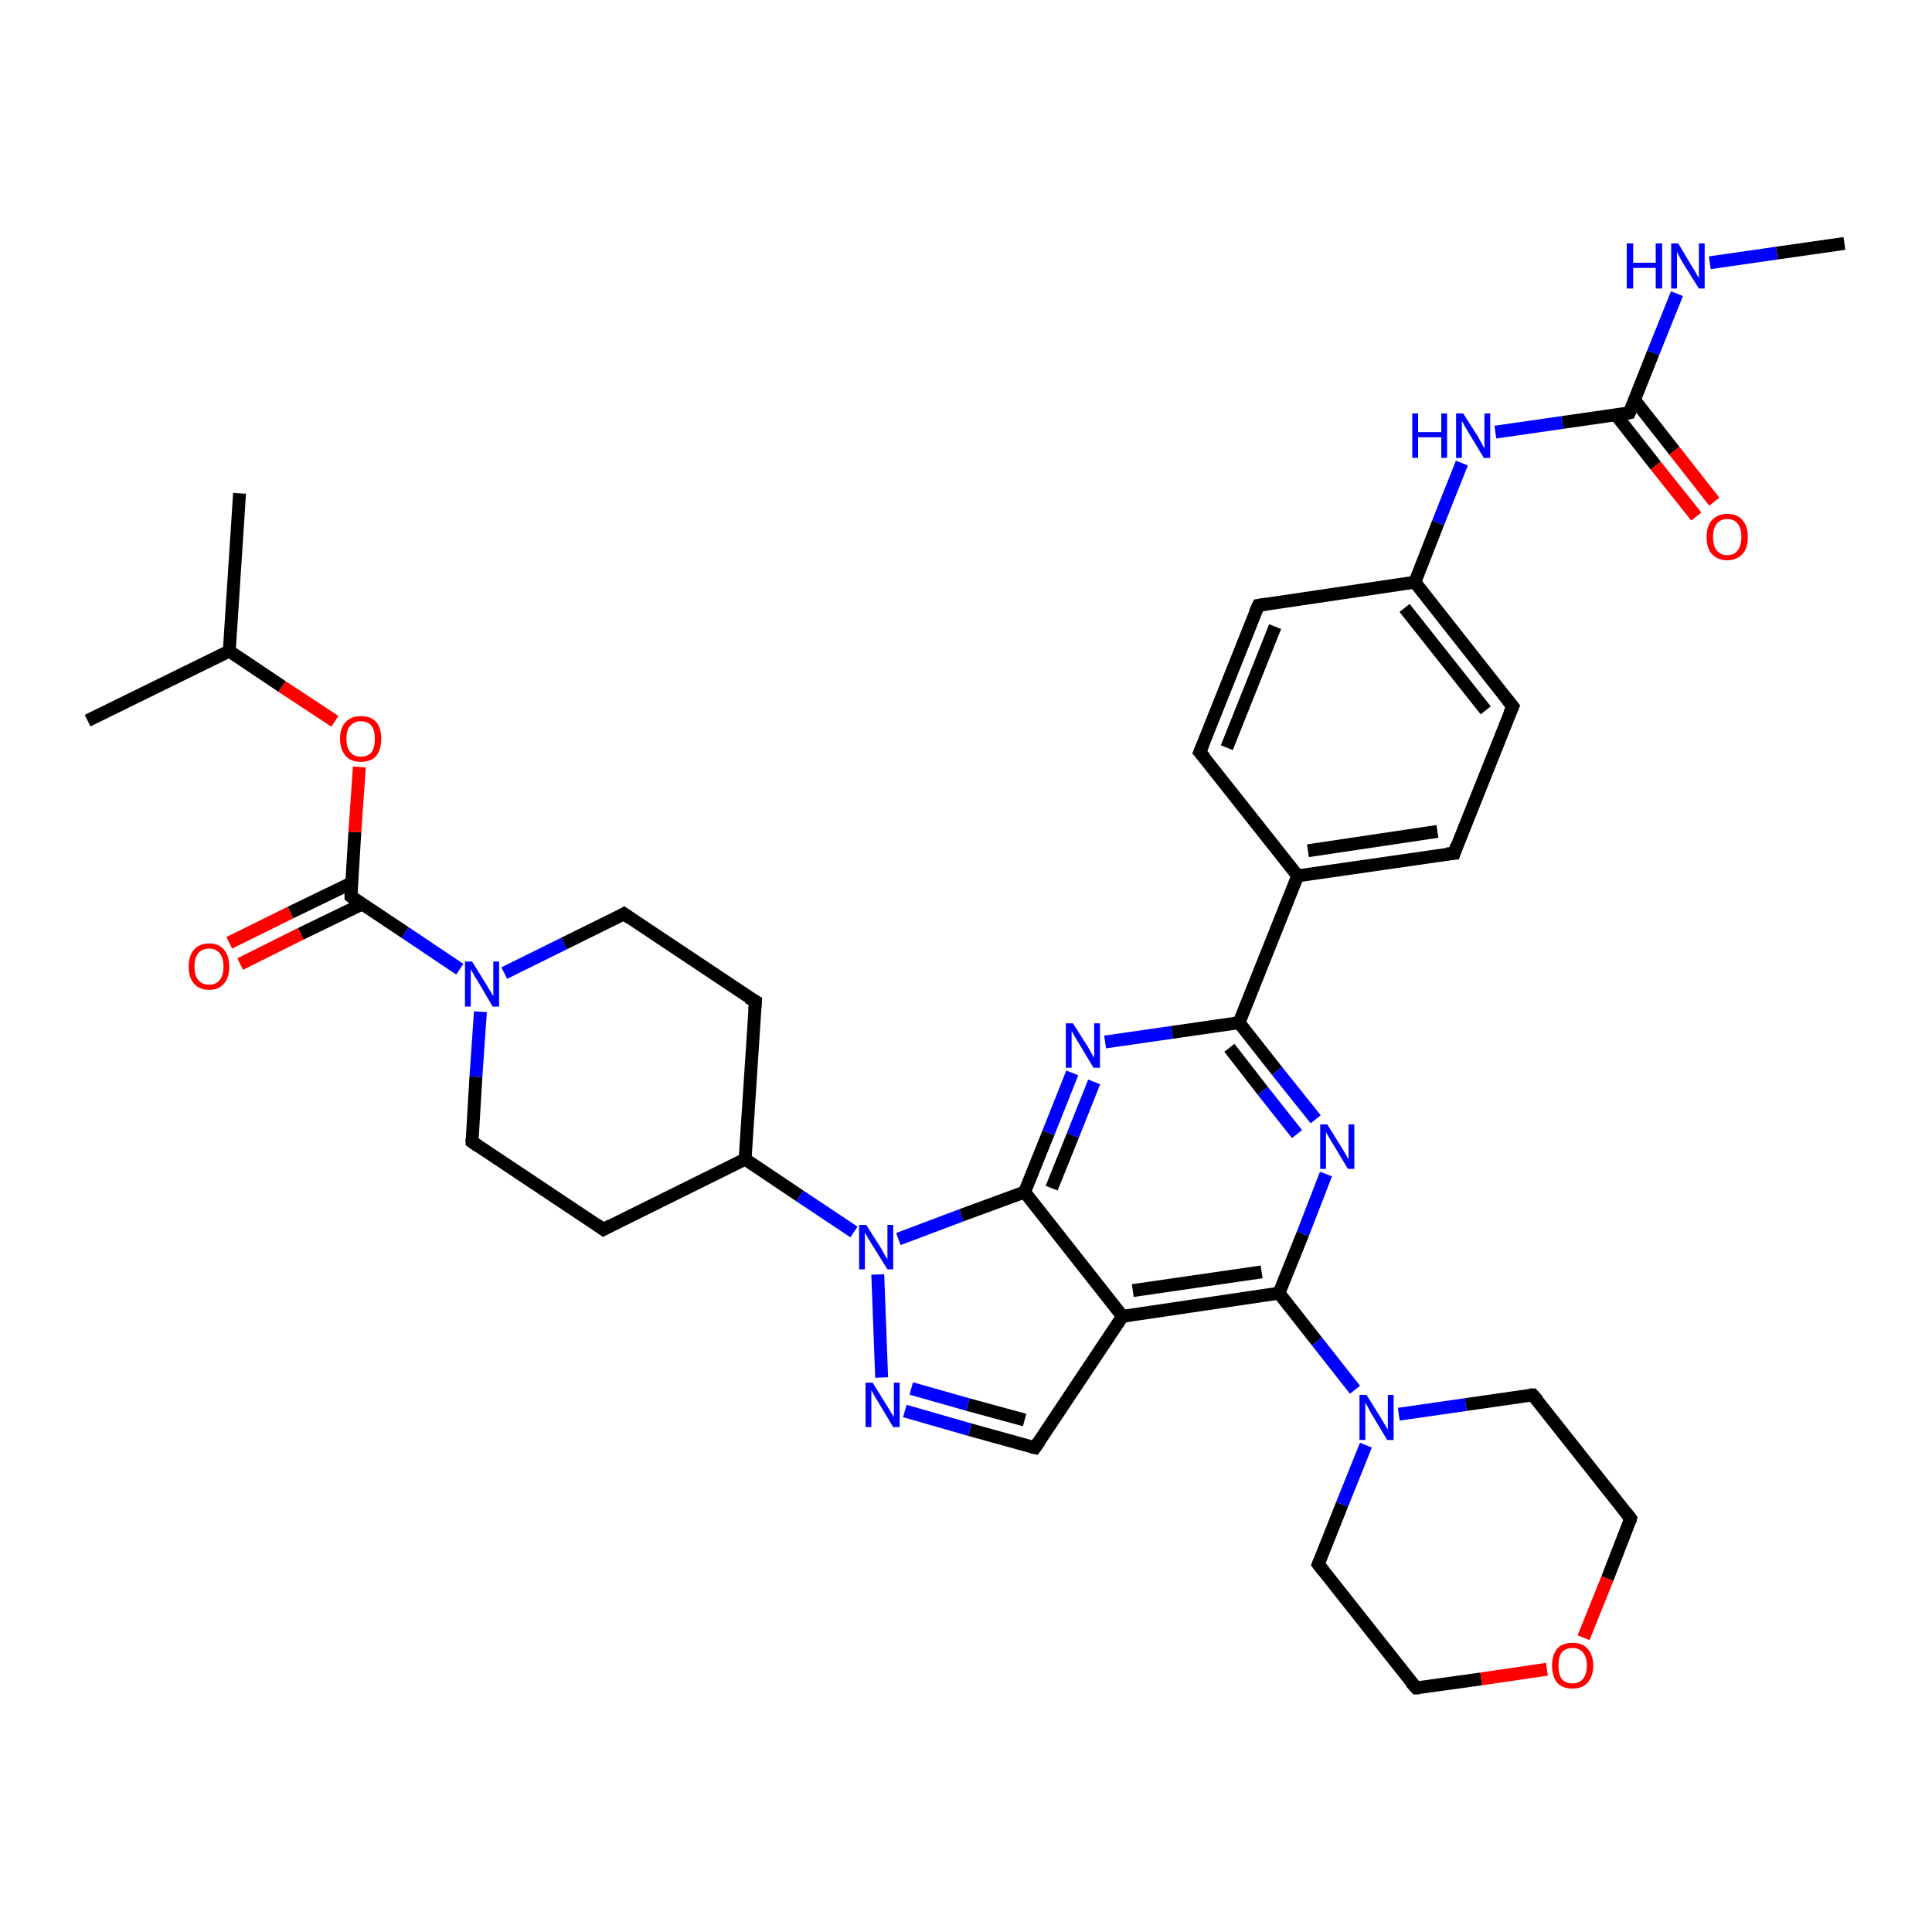 <?xml version='1.0' encoding='iso-8859-1'?>
<svg version='1.1' baseProfile='full'
              xmlns='http://www.w3.org/2000/svg'
                      xmlns:rdkit='http://www.rdkit.org/xml'
                      xmlns:xlink='http://www.w3.org/1999/xlink'
                  xml:space='preserve'
width='300px' height='300px' viewBox='0 0 300 300'>
<!-- END OF HEADER -->
<rect style='opacity:1.0;fill:#FFFFFF;stroke:none' width='300.0' height='300.0' x='0.0' y='0.0'> </rect>
<path class='bond-0 atom-0 atom-1' d='M 286.4,37.8 L 275.9,39.3' style='fill:none;fill-rule:evenodd;stroke:#000000;stroke-width:2.0px;stroke-linecap:butt;stroke-linejoin:miter;stroke-opacity:1' />
<path class='bond-0 atom-0 atom-1' d='M 275.9,39.3 L 265.5,40.8' style='fill:none;fill-rule:evenodd;stroke:#0000FF;stroke-width:2.0px;stroke-linecap:butt;stroke-linejoin:miter;stroke-opacity:1' />
<path class='bond-1 atom-1 atom-2' d='M 260.4,45.6 L 256.7,54.8' style='fill:none;fill-rule:evenodd;stroke:#0000FF;stroke-width:2.0px;stroke-linecap:butt;stroke-linejoin:miter;stroke-opacity:1' />
<path class='bond-1 atom-1 atom-2' d='M 256.7,54.8 L 253.0,64.1' style='fill:none;fill-rule:evenodd;stroke:#000000;stroke-width:2.0px;stroke-linecap:butt;stroke-linejoin:miter;stroke-opacity:1' />
<path class='bond-2 atom-2 atom-3' d='M 250.9,64.4 L 257.1,72.3' style='fill:none;fill-rule:evenodd;stroke:#000000;stroke-width:2.0px;stroke-linecap:butt;stroke-linejoin:miter;stroke-opacity:1' />
<path class='bond-2 atom-2 atom-3' d='M 257.1,72.3 L 263.4,80.2' style='fill:none;fill-rule:evenodd;stroke:#FF0000;stroke-width:2.0px;stroke-linecap:butt;stroke-linejoin:miter;stroke-opacity:1' />
<path class='bond-2 atom-2 atom-3' d='M 253.8,62.1 L 260.0,70.0' style='fill:none;fill-rule:evenodd;stroke:#000000;stroke-width:2.0px;stroke-linecap:butt;stroke-linejoin:miter;stroke-opacity:1' />
<path class='bond-2 atom-2 atom-3' d='M 260.0,70.0 L 266.2,77.9' style='fill:none;fill-rule:evenodd;stroke:#FF0000;stroke-width:2.0px;stroke-linecap:butt;stroke-linejoin:miter;stroke-opacity:1' />
<path class='bond-3 atom-2 atom-4' d='M 253.0,64.1 L 242.6,65.6' style='fill:none;fill-rule:evenodd;stroke:#000000;stroke-width:2.0px;stroke-linecap:butt;stroke-linejoin:miter;stroke-opacity:1' />
<path class='bond-3 atom-2 atom-4' d='M 242.6,65.6 L 232.2,67.1' style='fill:none;fill-rule:evenodd;stroke:#0000FF;stroke-width:2.0px;stroke-linecap:butt;stroke-linejoin:miter;stroke-opacity:1' />
<path class='bond-4 atom-4 atom-5' d='M 227.0,71.9 L 223.3,81.2' style='fill:none;fill-rule:evenodd;stroke:#0000FF;stroke-width:2.0px;stroke-linecap:butt;stroke-linejoin:miter;stroke-opacity:1' />
<path class='bond-4 atom-4 atom-5' d='M 223.3,81.2 L 219.7,90.4' style='fill:none;fill-rule:evenodd;stroke:#000000;stroke-width:2.0px;stroke-linecap:butt;stroke-linejoin:miter;stroke-opacity:1' />
<path class='bond-5 atom-5 atom-6' d='M 219.7,90.4 L 234.9,109.7' style='fill:none;fill-rule:evenodd;stroke:#000000;stroke-width:2.0px;stroke-linecap:butt;stroke-linejoin:miter;stroke-opacity:1' />
<path class='bond-5 atom-5 atom-6' d='M 218.1,94.4 L 230.7,110.3' style='fill:none;fill-rule:evenodd;stroke:#000000;stroke-width:2.0px;stroke-linecap:butt;stroke-linejoin:miter;stroke-opacity:1' />
<path class='bond-6 atom-6 atom-7' d='M 234.9,109.7 L 225.8,132.5' style='fill:none;fill-rule:evenodd;stroke:#000000;stroke-width:2.0px;stroke-linecap:butt;stroke-linejoin:miter;stroke-opacity:1' />
<path class='bond-7 atom-7 atom-8' d='M 225.8,132.5 L 201.5,136.0' style='fill:none;fill-rule:evenodd;stroke:#000000;stroke-width:2.0px;stroke-linecap:butt;stroke-linejoin:miter;stroke-opacity:1' />
<path class='bond-7 atom-7 atom-8' d='M 223.2,129.1 L 203.1,132.1' style='fill:none;fill-rule:evenodd;stroke:#000000;stroke-width:2.0px;stroke-linecap:butt;stroke-linejoin:miter;stroke-opacity:1' />
<path class='bond-8 atom-8 atom-9' d='M 201.5,136.0 L 186.3,116.8' style='fill:none;fill-rule:evenodd;stroke:#000000;stroke-width:2.0px;stroke-linecap:butt;stroke-linejoin:miter;stroke-opacity:1' />
<path class='bond-9 atom-9 atom-10' d='M 186.3,116.8 L 195.4,94.0' style='fill:none;fill-rule:evenodd;stroke:#000000;stroke-width:2.0px;stroke-linecap:butt;stroke-linejoin:miter;stroke-opacity:1' />
<path class='bond-9 atom-9 atom-10' d='M 190.5,116.1 L 198.0,97.3' style='fill:none;fill-rule:evenodd;stroke:#000000;stroke-width:2.0px;stroke-linecap:butt;stroke-linejoin:miter;stroke-opacity:1' />
<path class='bond-10 atom-8 atom-11' d='M 201.5,136.0 L 192.4,158.8' style='fill:none;fill-rule:evenodd;stroke:#000000;stroke-width:2.0px;stroke-linecap:butt;stroke-linejoin:miter;stroke-opacity:1' />
<path class='bond-11 atom-11 atom-12' d='M 192.4,158.8 L 198.3,166.3' style='fill:none;fill-rule:evenodd;stroke:#000000;stroke-width:2.0px;stroke-linecap:butt;stroke-linejoin:miter;stroke-opacity:1' />
<path class='bond-11 atom-11 atom-12' d='M 198.3,166.3 L 204.3,173.8' style='fill:none;fill-rule:evenodd;stroke:#0000FF;stroke-width:2.0px;stroke-linecap:butt;stroke-linejoin:miter;stroke-opacity:1' />
<path class='bond-11 atom-11 atom-12' d='M 190.9,162.7 L 196.1,169.4' style='fill:none;fill-rule:evenodd;stroke:#000000;stroke-width:2.0px;stroke-linecap:butt;stroke-linejoin:miter;stroke-opacity:1' />
<path class='bond-11 atom-11 atom-12' d='M 196.1,169.4 L 201.4,176.1' style='fill:none;fill-rule:evenodd;stroke:#0000FF;stroke-width:2.0px;stroke-linecap:butt;stroke-linejoin:miter;stroke-opacity:1' />
<path class='bond-12 atom-12 atom-13' d='M 205.9,182.3 L 202.3,191.6' style='fill:none;fill-rule:evenodd;stroke:#0000FF;stroke-width:2.0px;stroke-linecap:butt;stroke-linejoin:miter;stroke-opacity:1' />
<path class='bond-12 atom-12 atom-13' d='M 202.3,191.6 L 198.6,200.8' style='fill:none;fill-rule:evenodd;stroke:#000000;stroke-width:2.0px;stroke-linecap:butt;stroke-linejoin:miter;stroke-opacity:1' />
<path class='bond-13 atom-13 atom-14' d='M 198.6,200.8 L 204.5,208.3' style='fill:none;fill-rule:evenodd;stroke:#000000;stroke-width:2.0px;stroke-linecap:butt;stroke-linejoin:miter;stroke-opacity:1' />
<path class='bond-13 atom-13 atom-14' d='M 204.5,208.3 L 210.4,215.8' style='fill:none;fill-rule:evenodd;stroke:#0000FF;stroke-width:2.0px;stroke-linecap:butt;stroke-linejoin:miter;stroke-opacity:1' />
<path class='bond-14 atom-14 atom-15' d='M 212.1,224.4 L 208.4,233.6' style='fill:none;fill-rule:evenodd;stroke:#0000FF;stroke-width:2.0px;stroke-linecap:butt;stroke-linejoin:miter;stroke-opacity:1' />
<path class='bond-14 atom-14 atom-15' d='M 208.4,233.6 L 204.7,242.9' style='fill:none;fill-rule:evenodd;stroke:#000000;stroke-width:2.0px;stroke-linecap:butt;stroke-linejoin:miter;stroke-opacity:1' />
<path class='bond-15 atom-15 atom-16' d='M 204.7,242.9 L 219.9,262.1' style='fill:none;fill-rule:evenodd;stroke:#000000;stroke-width:2.0px;stroke-linecap:butt;stroke-linejoin:miter;stroke-opacity:1' />
<path class='bond-16 atom-16 atom-17' d='M 219.9,262.1 L 230.0,260.7' style='fill:none;fill-rule:evenodd;stroke:#000000;stroke-width:2.0px;stroke-linecap:butt;stroke-linejoin:miter;stroke-opacity:1' />
<path class='bond-16 atom-16 atom-17' d='M 230.0,260.7 L 240.2,259.2' style='fill:none;fill-rule:evenodd;stroke:#FF0000;stroke-width:2.0px;stroke-linecap:butt;stroke-linejoin:miter;stroke-opacity:1' />
<path class='bond-17 atom-17 atom-18' d='M 245.9,254.3 L 249.6,245.1' style='fill:none;fill-rule:evenodd;stroke:#FF0000;stroke-width:2.0px;stroke-linecap:butt;stroke-linejoin:miter;stroke-opacity:1' />
<path class='bond-17 atom-17 atom-18' d='M 249.6,245.1 L 253.2,235.8' style='fill:none;fill-rule:evenodd;stroke:#000000;stroke-width:2.0px;stroke-linecap:butt;stroke-linejoin:miter;stroke-opacity:1' />
<path class='bond-18 atom-18 atom-19' d='M 253.2,235.8 L 238.0,216.6' style='fill:none;fill-rule:evenodd;stroke:#000000;stroke-width:2.0px;stroke-linecap:butt;stroke-linejoin:miter;stroke-opacity:1' />
<path class='bond-19 atom-13 atom-20' d='M 198.6,200.8 L 174.3,204.4' style='fill:none;fill-rule:evenodd;stroke:#000000;stroke-width:2.0px;stroke-linecap:butt;stroke-linejoin:miter;stroke-opacity:1' />
<path class='bond-19 atom-13 atom-20' d='M 195.9,197.5 L 175.9,200.4' style='fill:none;fill-rule:evenodd;stroke:#000000;stroke-width:2.0px;stroke-linecap:butt;stroke-linejoin:miter;stroke-opacity:1' />
<path class='bond-20 atom-20 atom-21' d='M 174.3,204.4 L 160.7,224.8' style='fill:none;fill-rule:evenodd;stroke:#000000;stroke-width:2.0px;stroke-linecap:butt;stroke-linejoin:miter;stroke-opacity:1' />
<path class='bond-21 atom-21 atom-22' d='M 160.7,224.8 L 150.6,222.0' style='fill:none;fill-rule:evenodd;stroke:#000000;stroke-width:2.0px;stroke-linecap:butt;stroke-linejoin:miter;stroke-opacity:1' />
<path class='bond-21 atom-21 atom-22' d='M 150.6,222.0 L 140.5,219.1' style='fill:none;fill-rule:evenodd;stroke:#0000FF;stroke-width:2.0px;stroke-linecap:butt;stroke-linejoin:miter;stroke-opacity:1' />
<path class='bond-21 atom-21 atom-22' d='M 159.1,220.5 L 150.3,218.1' style='fill:none;fill-rule:evenodd;stroke:#000000;stroke-width:2.0px;stroke-linecap:butt;stroke-linejoin:miter;stroke-opacity:1' />
<path class='bond-21 atom-21 atom-22' d='M 150.3,218.1 L 141.5,215.6' style='fill:none;fill-rule:evenodd;stroke:#0000FF;stroke-width:2.0px;stroke-linecap:butt;stroke-linejoin:miter;stroke-opacity:1' />
<path class='bond-22 atom-22 atom-23' d='M 136.9,213.9 L 136.3,197.9' style='fill:none;fill-rule:evenodd;stroke:#0000FF;stroke-width:2.0px;stroke-linecap:butt;stroke-linejoin:miter;stroke-opacity:1' />
<path class='bond-23 atom-23 atom-24' d='M 132.6,191.3 L 124.2,185.7' style='fill:none;fill-rule:evenodd;stroke:#0000FF;stroke-width:2.0px;stroke-linecap:butt;stroke-linejoin:miter;stroke-opacity:1' />
<path class='bond-23 atom-23 atom-24' d='M 124.2,185.7 L 115.7,180.0' style='fill:none;fill-rule:evenodd;stroke:#000000;stroke-width:2.0px;stroke-linecap:butt;stroke-linejoin:miter;stroke-opacity:1' />
<path class='bond-24 atom-24 atom-25' d='M 115.7,180.0 L 117.3,155.5' style='fill:none;fill-rule:evenodd;stroke:#000000;stroke-width:2.0px;stroke-linecap:butt;stroke-linejoin:miter;stroke-opacity:1' />
<path class='bond-25 atom-25 atom-26' d='M 117.3,155.5 L 96.9,141.9' style='fill:none;fill-rule:evenodd;stroke:#000000;stroke-width:2.0px;stroke-linecap:butt;stroke-linejoin:miter;stroke-opacity:1' />
<path class='bond-26 atom-26 atom-27' d='M 96.9,141.9 L 87.6,146.5' style='fill:none;fill-rule:evenodd;stroke:#000000;stroke-width:2.0px;stroke-linecap:butt;stroke-linejoin:miter;stroke-opacity:1' />
<path class='bond-26 atom-26 atom-27' d='M 87.6,146.5 L 78.3,151.1' style='fill:none;fill-rule:evenodd;stroke:#0000FF;stroke-width:2.0px;stroke-linecap:butt;stroke-linejoin:miter;stroke-opacity:1' />
<path class='bond-27 atom-27 atom-28' d='M 74.6,157.1 L 73.9,167.2' style='fill:none;fill-rule:evenodd;stroke:#0000FF;stroke-width:2.0px;stroke-linecap:butt;stroke-linejoin:miter;stroke-opacity:1' />
<path class='bond-27 atom-27 atom-28' d='M 73.9,167.2 L 73.3,177.3' style='fill:none;fill-rule:evenodd;stroke:#000000;stroke-width:2.0px;stroke-linecap:butt;stroke-linejoin:miter;stroke-opacity:1' />
<path class='bond-28 atom-28 atom-29' d='M 73.3,177.3 L 93.7,190.9' style='fill:none;fill-rule:evenodd;stroke:#000000;stroke-width:2.0px;stroke-linecap:butt;stroke-linejoin:miter;stroke-opacity:1' />
<path class='bond-29 atom-27 atom-30' d='M 71.4,150.5 L 62.9,144.8' style='fill:none;fill-rule:evenodd;stroke:#0000FF;stroke-width:2.0px;stroke-linecap:butt;stroke-linejoin:miter;stroke-opacity:1' />
<path class='bond-29 atom-27 atom-30' d='M 62.9,144.8 L 54.5,139.2' style='fill:none;fill-rule:evenodd;stroke:#000000;stroke-width:2.0px;stroke-linecap:butt;stroke-linejoin:miter;stroke-opacity:1' />
<path class='bond-30 atom-30 atom-31' d='M 54.6,137.1 L 45.1,141.7' style='fill:none;fill-rule:evenodd;stroke:#000000;stroke-width:2.0px;stroke-linecap:butt;stroke-linejoin:miter;stroke-opacity:1' />
<path class='bond-30 atom-30 atom-31' d='M 45.1,141.7 L 35.6,146.4' style='fill:none;fill-rule:evenodd;stroke:#FF0000;stroke-width:2.0px;stroke-linecap:butt;stroke-linejoin:miter;stroke-opacity:1' />
<path class='bond-30 atom-30 atom-31' d='M 56.2,140.4 L 46.7,145.0' style='fill:none;fill-rule:evenodd;stroke:#000000;stroke-width:2.0px;stroke-linecap:butt;stroke-linejoin:miter;stroke-opacity:1' />
<path class='bond-30 atom-30 atom-31' d='M 46.7,145.0 L 37.3,149.7' style='fill:none;fill-rule:evenodd;stroke:#FF0000;stroke-width:2.0px;stroke-linecap:butt;stroke-linejoin:miter;stroke-opacity:1' />
<path class='bond-31 atom-30 atom-32' d='M 54.5,139.2 L 55.1,129.2' style='fill:none;fill-rule:evenodd;stroke:#000000;stroke-width:2.0px;stroke-linecap:butt;stroke-linejoin:miter;stroke-opacity:1' />
<path class='bond-31 atom-30 atom-32' d='M 55.1,129.2 L 55.8,119.1' style='fill:none;fill-rule:evenodd;stroke:#FF0000;stroke-width:2.0px;stroke-linecap:butt;stroke-linejoin:miter;stroke-opacity:1' />
<path class='bond-32 atom-32 atom-33' d='M 52.0,112.0 L 43.8,106.6' style='fill:none;fill-rule:evenodd;stroke:#FF0000;stroke-width:2.0px;stroke-linecap:butt;stroke-linejoin:miter;stroke-opacity:1' />
<path class='bond-32 atom-32 atom-33' d='M 43.8,106.6 L 35.6,101.1' style='fill:none;fill-rule:evenodd;stroke:#000000;stroke-width:2.0px;stroke-linecap:butt;stroke-linejoin:miter;stroke-opacity:1' />
<path class='bond-33 atom-33 atom-34' d='M 35.6,101.1 L 37.2,76.6' style='fill:none;fill-rule:evenodd;stroke:#000000;stroke-width:2.0px;stroke-linecap:butt;stroke-linejoin:miter;stroke-opacity:1' />
<path class='bond-34 atom-33 atom-35' d='M 35.6,101.1 L 13.6,111.9' style='fill:none;fill-rule:evenodd;stroke:#000000;stroke-width:2.0px;stroke-linecap:butt;stroke-linejoin:miter;stroke-opacity:1' />
<path class='bond-35 atom-23 atom-36' d='M 139.5,192.4 L 149.3,188.7' style='fill:none;fill-rule:evenodd;stroke:#0000FF;stroke-width:2.0px;stroke-linecap:butt;stroke-linejoin:miter;stroke-opacity:1' />
<path class='bond-35 atom-23 atom-36' d='M 149.3,188.7 L 159.1,185.1' style='fill:none;fill-rule:evenodd;stroke:#000000;stroke-width:2.0px;stroke-linecap:butt;stroke-linejoin:miter;stroke-opacity:1' />
<path class='bond-36 atom-36 atom-37' d='M 159.1,185.1 L 162.8,175.9' style='fill:none;fill-rule:evenodd;stroke:#000000;stroke-width:2.0px;stroke-linecap:butt;stroke-linejoin:miter;stroke-opacity:1' />
<path class='bond-36 atom-36 atom-37' d='M 162.8,175.9 L 166.5,166.6' style='fill:none;fill-rule:evenodd;stroke:#0000FF;stroke-width:2.0px;stroke-linecap:butt;stroke-linejoin:miter;stroke-opacity:1' />
<path class='bond-36 atom-36 atom-37' d='M 163.3,184.5 L 166.6,176.3' style='fill:none;fill-rule:evenodd;stroke:#000000;stroke-width:2.0px;stroke-linecap:butt;stroke-linejoin:miter;stroke-opacity:1' />
<path class='bond-36 atom-36 atom-37' d='M 166.6,176.3 L 169.9,168.0' style='fill:none;fill-rule:evenodd;stroke:#0000FF;stroke-width:2.0px;stroke-linecap:butt;stroke-linejoin:miter;stroke-opacity:1' />
<path class='bond-37 atom-10 atom-5' d='M 195.4,94.0 L 219.7,90.4' style='fill:none;fill-rule:evenodd;stroke:#000000;stroke-width:2.0px;stroke-linecap:butt;stroke-linejoin:miter;stroke-opacity:1' />
<path class='bond-38 atom-37 atom-11' d='M 171.6,161.8 L 182.0,160.3' style='fill:none;fill-rule:evenodd;stroke:#0000FF;stroke-width:2.0px;stroke-linecap:butt;stroke-linejoin:miter;stroke-opacity:1' />
<path class='bond-38 atom-37 atom-11' d='M 182.0,160.3 L 192.4,158.8' style='fill:none;fill-rule:evenodd;stroke:#000000;stroke-width:2.0px;stroke-linecap:butt;stroke-linejoin:miter;stroke-opacity:1' />
<path class='bond-39 atom-19 atom-14' d='M 238.0,216.6 L 227.6,218.1' style='fill:none;fill-rule:evenodd;stroke:#000000;stroke-width:2.0px;stroke-linecap:butt;stroke-linejoin:miter;stroke-opacity:1' />
<path class='bond-39 atom-19 atom-14' d='M 227.6,218.1 L 217.2,219.6' style='fill:none;fill-rule:evenodd;stroke:#0000FF;stroke-width:2.0px;stroke-linecap:butt;stroke-linejoin:miter;stroke-opacity:1' />
<path class='bond-40 atom-36 atom-20' d='M 159.1,185.1 L 174.3,204.4' style='fill:none;fill-rule:evenodd;stroke:#000000;stroke-width:2.0px;stroke-linecap:butt;stroke-linejoin:miter;stroke-opacity:1' />
<path class='bond-41 atom-29 atom-24' d='M 93.7,190.9 L 115.7,180.0' style='fill:none;fill-rule:evenodd;stroke:#000000;stroke-width:2.0px;stroke-linecap:butt;stroke-linejoin:miter;stroke-opacity:1' />
<path d='M 253.2,63.6 L 253.0,64.1 L 252.5,64.2' style='fill:none;stroke:#000000;stroke-width:2.0px;stroke-linecap:butt;stroke-linejoin:miter;stroke-opacity:1;' />
<path d='M 234.1,108.7 L 234.9,109.7 L 234.4,110.8' style='fill:none;stroke:#000000;stroke-width:2.0px;stroke-linecap:butt;stroke-linejoin:miter;stroke-opacity:1;' />
<path d='M 226.2,131.3 L 225.8,132.5 L 224.6,132.6' style='fill:none;stroke:#000000;stroke-width:2.0px;stroke-linecap:butt;stroke-linejoin:miter;stroke-opacity:1;' />
<path d='M 187.1,117.7 L 186.3,116.8 L 186.8,115.6' style='fill:none;stroke:#000000;stroke-width:2.0px;stroke-linecap:butt;stroke-linejoin:miter;stroke-opacity:1;' />
<path d='M 194.9,95.1 L 195.4,94.0 L 196.6,93.8' style='fill:none;stroke:#000000;stroke-width:2.0px;stroke-linecap:butt;stroke-linejoin:miter;stroke-opacity:1;' />
<path d='M 204.9,242.4 L 204.7,242.9 L 205.5,243.9' style='fill:none;stroke:#000000;stroke-width:2.0px;stroke-linecap:butt;stroke-linejoin:miter;stroke-opacity:1;' />
<path d='M 219.1,261.2 L 219.9,262.1 L 220.4,262.1' style='fill:none;stroke:#000000;stroke-width:2.0px;stroke-linecap:butt;stroke-linejoin:miter;stroke-opacity:1;' />
<path d='M 253.1,236.3 L 253.2,235.8 L 252.5,234.9' style='fill:none;stroke:#000000;stroke-width:2.0px;stroke-linecap:butt;stroke-linejoin:miter;stroke-opacity:1;' />
<path d='M 238.8,217.5 L 238.0,216.6 L 237.5,216.6' style='fill:none;stroke:#000000;stroke-width:2.0px;stroke-linecap:butt;stroke-linejoin:miter;stroke-opacity:1;' />
<path d='M 161.4,223.8 L 160.7,224.8 L 160.2,224.7' style='fill:none;stroke:#000000;stroke-width:2.0px;stroke-linecap:butt;stroke-linejoin:miter;stroke-opacity:1;' />
<path d='M 117.2,156.8 L 117.3,155.5 L 116.2,154.9' style='fill:none;stroke:#000000;stroke-width:2.0px;stroke-linecap:butt;stroke-linejoin:miter;stroke-opacity:1;' />
<path d='M 97.9,142.6 L 96.9,141.9 L 96.4,142.2' style='fill:none;stroke:#000000;stroke-width:2.0px;stroke-linecap:butt;stroke-linejoin:miter;stroke-opacity:1;' />
<path d='M 73.3,176.8 L 73.3,177.3 L 74.3,178.0' style='fill:none;stroke:#000000;stroke-width:2.0px;stroke-linecap:butt;stroke-linejoin:miter;stroke-opacity:1;' />
<path d='M 92.7,190.2 L 93.7,190.9 L 94.8,190.3' style='fill:none;stroke:#000000;stroke-width:2.0px;stroke-linecap:butt;stroke-linejoin:miter;stroke-opacity:1;' />
<path d='M 54.9,139.5 L 54.5,139.2 L 54.5,138.7' style='fill:none;stroke:#000000;stroke-width:2.0px;stroke-linecap:butt;stroke-linejoin:miter;stroke-opacity:1;' />
<path class='atom-1' d='M 252.6 37.8
L 253.6 37.8
L 253.6 40.8
L 257.1 40.8
L 257.1 37.8
L 258.1 37.8
L 258.1 44.8
L 257.1 44.8
L 257.1 41.6
L 253.6 41.6
L 253.6 44.8
L 252.6 44.8
L 252.6 37.8
' fill='#0000FF'/>
<path class='atom-1' d='M 260.6 37.8
L 262.8 41.5
Q 263.1 41.9, 263.4 42.5
Q 263.8 43.2, 263.8 43.2
L 263.8 37.8
L 264.7 37.8
L 264.7 44.8
L 263.8 44.8
L 261.3 40.8
Q 261.0 40.3, 260.7 39.7
Q 260.4 39.2, 260.4 39.0
L 260.4 44.8
L 259.5 44.8
L 259.5 37.8
L 260.6 37.8
' fill='#0000FF'/>
<path class='atom-3' d='M 265.0 83.4
Q 265.0 81.7, 265.8 80.8
Q 266.7 79.8, 268.2 79.8
Q 269.8 79.8, 270.6 80.8
Q 271.4 81.7, 271.4 83.4
Q 271.4 85.1, 270.6 86.0
Q 269.7 87.0, 268.2 87.0
Q 266.7 87.0, 265.8 86.0
Q 265.0 85.1, 265.0 83.4
M 268.2 86.2
Q 269.3 86.2, 269.8 85.5
Q 270.4 84.8, 270.4 83.4
Q 270.4 82.0, 269.8 81.3
Q 269.3 80.6, 268.2 80.6
Q 267.2 80.6, 266.6 81.3
Q 266.0 82.0, 266.0 83.4
Q 266.0 84.8, 266.6 85.5
Q 267.2 86.2, 268.2 86.2
' fill='#FF0000'/>
<path class='atom-4' d='M 219.3 64.2
L 220.2 64.2
L 220.2 67.1
L 223.8 67.1
L 223.8 64.2
L 224.7 64.2
L 224.7 71.1
L 223.8 71.1
L 223.8 67.9
L 220.2 67.9
L 220.2 71.1
L 219.3 71.1
L 219.3 64.2
' fill='#0000FF'/>
<path class='atom-4' d='M 227.2 64.2
L 229.5 67.8
Q 229.7 68.2, 230.1 68.9
Q 230.4 69.5, 230.5 69.6
L 230.5 64.2
L 231.4 64.2
L 231.4 71.1
L 230.4 71.1
L 228.0 67.1
Q 227.7 66.6, 227.4 66.1
Q 227.1 65.5, 227.0 65.4
L 227.0 71.1
L 226.1 71.1
L 226.1 64.2
L 227.2 64.2
' fill='#0000FF'/>
<path class='atom-12' d='M 206.1 174.6
L 208.4 178.3
Q 208.6 178.6, 209.0 179.3
Q 209.3 179.9, 209.4 180.0
L 209.4 174.6
L 210.3 174.6
L 210.3 181.5
L 209.3 181.5
L 206.9 177.5
Q 206.6 177.0, 206.3 176.5
Q 206.0 176.0, 205.9 175.8
L 205.9 181.5
L 205.0 181.5
L 205.0 174.6
L 206.1 174.6
' fill='#0000FF'/>
<path class='atom-14' d='M 212.2 216.6
L 214.5 220.3
Q 214.7 220.7, 215.1 221.3
Q 215.5 222.0, 215.5 222.0
L 215.5 216.6
L 216.4 216.6
L 216.4 223.6
L 215.4 223.6
L 213.0 219.6
Q 212.7 219.1, 212.4 218.5
Q 212.1 218.0, 212.0 217.8
L 212.0 223.6
L 211.1 223.6
L 211.1 216.6
L 212.2 216.6
' fill='#0000FF'/>
<path class='atom-17' d='M 241.0 258.6
Q 241.0 257.0, 241.8 256.0
Q 242.6 255.1, 244.2 255.1
Q 245.7 255.1, 246.5 256.0
Q 247.4 257.0, 247.4 258.6
Q 247.4 260.3, 246.5 261.3
Q 245.7 262.2, 244.2 262.2
Q 242.6 262.2, 241.8 261.3
Q 241.0 260.3, 241.0 258.6
M 244.2 261.4
Q 245.2 261.4, 245.8 260.7
Q 246.4 260.0, 246.4 258.6
Q 246.4 257.3, 245.8 256.6
Q 245.2 255.9, 244.2 255.9
Q 243.1 255.9, 242.5 256.6
Q 242.0 257.3, 242.0 258.6
Q 242.0 260.0, 242.5 260.7
Q 243.1 261.4, 244.2 261.4
' fill='#FF0000'/>
<path class='atom-22' d='M 135.5 214.7
L 137.8 218.4
Q 138.0 218.7, 138.4 219.4
Q 138.8 220.0, 138.8 220.1
L 138.8 214.7
L 139.7 214.7
L 139.7 221.6
L 138.7 221.6
L 136.3 217.6
Q 136.0 217.1, 135.7 216.6
Q 135.4 216.0, 135.3 215.9
L 135.3 221.6
L 134.4 221.6
L 134.4 214.7
L 135.5 214.7
' fill='#0000FF'/>
<path class='atom-23' d='M 134.5 190.2
L 136.8 193.8
Q 137.0 194.2, 137.4 194.9
Q 137.8 195.5, 137.8 195.6
L 137.8 190.2
L 138.7 190.2
L 138.7 197.1
L 137.8 197.1
L 135.3 193.1
Q 135.0 192.6, 134.7 192.1
Q 134.4 191.5, 134.3 191.4
L 134.3 197.1
L 133.4 197.1
L 133.4 190.2
L 134.5 190.2
' fill='#0000FF'/>
<path class='atom-27' d='M 73.3 149.3
L 75.6 153.0
Q 75.8 153.4, 76.2 154.0
Q 76.6 154.7, 76.6 154.7
L 76.6 149.3
L 77.5 149.3
L 77.5 156.3
L 76.5 156.3
L 74.1 152.2
Q 73.8 151.8, 73.5 151.2
Q 73.2 150.7, 73.1 150.5
L 73.1 156.3
L 72.2 156.3
L 72.2 149.3
L 73.3 149.3
' fill='#0000FF'/>
<path class='atom-31' d='M 29.3 150.1
Q 29.3 148.4, 30.1 147.5
Q 30.9 146.5, 32.5 146.5
Q 34.0 146.5, 34.8 147.5
Q 35.6 148.4, 35.6 150.1
Q 35.6 151.8, 34.8 152.7
Q 34.0 153.7, 32.5 153.7
Q 30.9 153.7, 30.1 152.7
Q 29.3 151.8, 29.3 150.1
M 32.5 152.9
Q 33.5 152.9, 34.1 152.2
Q 34.7 151.5, 34.7 150.1
Q 34.7 148.7, 34.1 148.0
Q 33.5 147.3, 32.5 147.3
Q 31.4 147.3, 30.8 148.0
Q 30.2 148.7, 30.2 150.1
Q 30.2 151.5, 30.8 152.2
Q 31.4 152.9, 32.5 152.9
' fill='#FF0000'/>
<path class='atom-32' d='M 52.8 114.7
Q 52.8 113.0, 53.7 112.1
Q 54.5 111.2, 56.0 111.2
Q 57.6 111.2, 58.4 112.1
Q 59.2 113.0, 59.2 114.7
Q 59.2 116.4, 58.4 117.4
Q 57.6 118.3, 56.0 118.3
Q 54.5 118.3, 53.7 117.4
Q 52.8 116.4, 52.8 114.7
M 56.0 117.5
Q 57.1 117.5, 57.7 116.8
Q 58.2 116.1, 58.2 114.7
Q 58.2 113.4, 57.7 112.7
Q 57.1 112.0, 56.0 112.0
Q 55.0 112.0, 54.4 112.7
Q 53.8 113.3, 53.8 114.7
Q 53.8 116.1, 54.4 116.8
Q 55.0 117.5, 56.0 117.5
' fill='#FF0000'/>
<path class='atom-37' d='M 166.6 158.9
L 168.9 162.5
Q 169.1 162.9, 169.5 163.6
Q 169.9 164.2, 169.9 164.3
L 169.9 158.9
L 170.8 158.9
L 170.8 165.8
L 169.8 165.8
L 167.4 161.8
Q 167.1 161.3, 166.8 160.8
Q 166.5 160.2, 166.4 160.1
L 166.4 165.8
L 165.5 165.8
L 165.5 158.9
L 166.6 158.9
' fill='#0000FF'/>
</svg>

